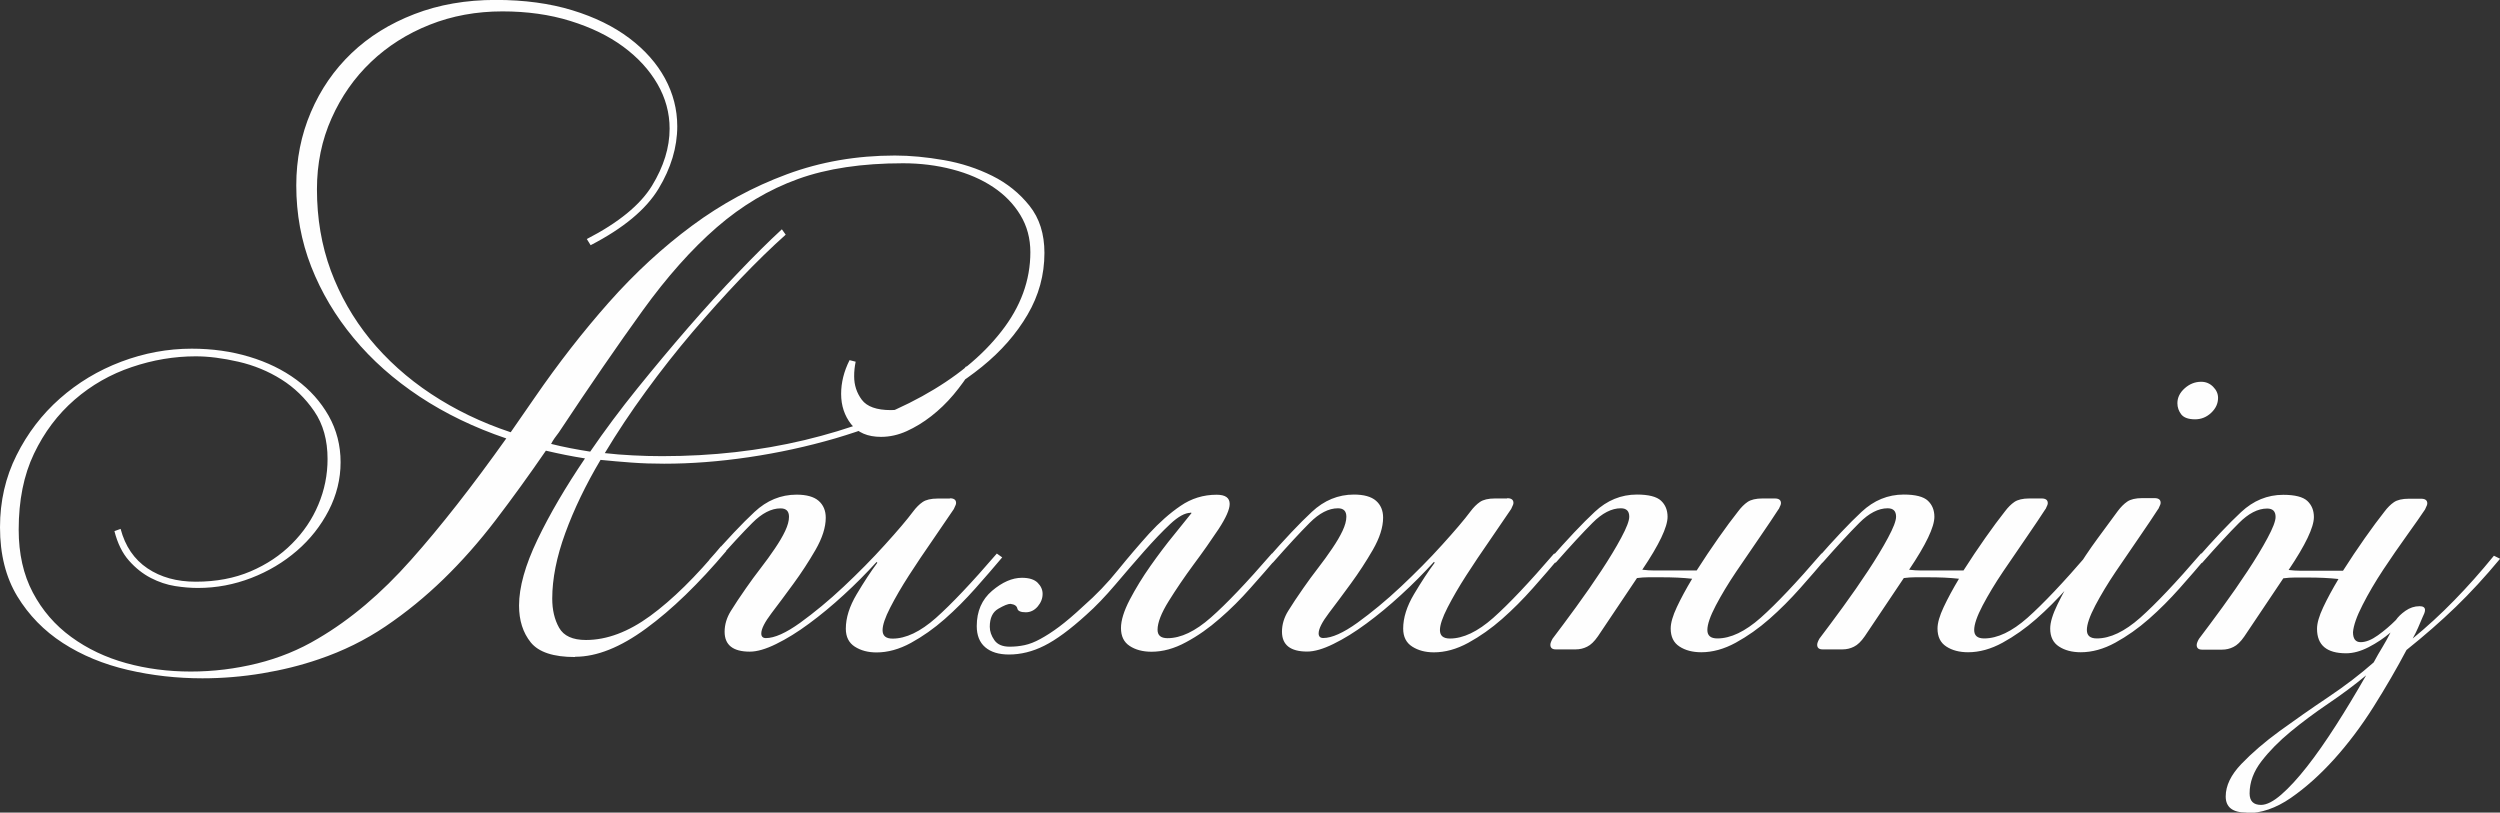 <?xml version="1.0" encoding="UTF-8"?> <svg xmlns="http://www.w3.org/2000/svg" xmlns:xlink="http://www.w3.org/1999/xlink" xmlns:xodm="http://www.corel.com/coreldraw/odm/2003" xml:space="preserve" width="83.819mm" height="27.246mm" version="1.1" style="shape-rendering:geometricPrecision; text-rendering:geometricPrecision; image-rendering:optimizeQuality; fill-rule:evenodd; clip-rule:evenodd" viewBox="0 0 287.74 93.53"><rect x="0" y="0" width="287.74" height="93.53" fill="#333333" stroke="none"/> <defs> <style type="text/css"> .fil0 {fill:#FEFEFE;fill-rule:nonzero} </style> </defs> <g id="TEXT">  <path class="fil0" d="M66.18 75.62c-2.49,0 -4.18,-0.56 -5.09,-1.68 -0.9,-1.12 -1.35,-2.53 -1.35,-4.24 0,-2.12 0.71,-4.65 2.12,-7.59 1.41,-2.94 3.24,-6.06 5.47,-9.35 -0.76,-0.12 -1.51,-0.25 -2.25,-0.4 -0.74,-0.15 -1.49,-0.31 -2.25,-0.49 -1.94,2.82 -3.87,5.49 -5.78,7.99 -1.91,2.5 -3.91,4.76 -6,6.79 -2.09,2.03 -4.31,3.84 -6.66,5.43 -2.35,1.59 -4.91,2.85 -7.68,3.79 -2.06,0.71 -4.24,1.25 -6.53,1.63 -2.29,0.38 -4.59,0.57 -6.88,0.57 -2.94,0 -5.81,-0.32 -8.6,-0.97 -2.79,-0.65 -5.28,-1.68 -7.46,-3.09 -2.18,-1.41 -3.93,-3.21 -5.25,-5.38 -1.32,-2.18 -1.99,-4.82 -1.99,-7.94 0,-3 0.63,-5.76 1.9,-8.29 1.26,-2.53 2.93,-4.71 4.99,-6.53 2.06,-1.82 4.41,-3.24 7.06,-4.24 2.65,-1 5.35,-1.5 8.12,-1.5 2.35,0 4.56,0.31 6.62,0.93 2.06,0.62 3.87,1.5 5.43,2.65 1.56,1.15 2.79,2.53 3.71,4.15 0.91,1.62 1.37,3.4 1.37,5.34 0,1.94 -0.46,3.79 -1.37,5.56 -0.91,1.76 -2.13,3.31 -3.66,4.63 -1.53,1.32 -3.28,2.37 -5.25,3.13 -1.97,0.76 -4.01,1.15 -6.13,1.15 -0.82,0 -1.71,-0.07 -2.65,-0.22 -0.94,-0.15 -1.87,-0.46 -2.78,-0.93 -0.91,-0.47 -1.75,-1.13 -2.51,-1.99 -0.76,-0.85 -1.32,-1.99 -1.68,-3.4l0.71 -0.26c0.53,2 1.56,3.51 3.09,4.54 1.53,1.03 3.38,1.54 5.56,1.54 2.35,0 4.46,-0.4 6.31,-1.19 1.85,-0.79 3.44,-1.85 4.76,-3.18 1.32,-1.32 2.34,-2.82 3.04,-4.5 0.71,-1.68 1.06,-3.43 1.06,-5.25 0,-2.18 -0.51,-4.01 -1.54,-5.51 -1.03,-1.5 -2.29,-2.72 -3.79,-3.66 -1.5,-0.94 -3.15,-1.62 -4.94,-2.03 -1.79,-0.41 -3.43,-0.62 -4.9,-0.62 -2.47,0 -4.93,0.41 -7.37,1.24 -2.44,0.82 -4.63,2.07 -6.57,3.75 -1.94,1.68 -3.5,3.75 -4.68,6.22 -1.18,2.47 -1.76,5.38 -1.76,8.74 0,2.76 0.54,5.18 1.63,7.24 1.09,2.06 2.56,3.76 4.43,5.12 1.85,1.35 3.96,2.35 6.31,3 2.35,0.65 4.84,0.97 7.43,0.97 2.59,0 5.13,-0.31 7.65,-0.93 2.5,-0.62 4.84,-1.57 7.01,-2.87 3.72,-2.18 7.28,-5.19 10.69,-9.04 3.43,-3.85 7.07,-8.51 10.97,-13.99 -3.66,-1.24 -6.99,-2.84 -9.97,-4.81 -2.97,-1.97 -5.51,-4.22 -7.6,-6.75 -2.1,-2.53 -3.72,-5.26 -4.88,-8.21 -1.15,-2.94 -1.72,-6.06 -1.72,-9.35 0,-3 0.56,-5.81 1.68,-8.43 1.12,-2.62 2.68,-4.88 4.68,-6.79 2,-1.91 4.41,-3.41 7.24,-4.5 2.82,-1.09 5.94,-1.63 9.35,-1.63 3.29,0 6.24,0.4 8.82,1.19 2.59,0.79 4.78,1.87 6.57,3.22 1.79,1.35 3.16,2.9 4.1,4.63 0.94,1.74 1.41,3.57 1.41,5.51 0,2.41 -0.72,4.81 -2.16,7.19 -1.44,2.38 -4.04,4.54 -7.81,6.49l-0.44 -0.71c3.65,-1.88 6.15,-3.93 7.5,-6.13 1.35,-2.21 2.03,-4.4 2.03,-6.57 0,-1.82 -0.47,-3.54 -1.41,-5.16 -0.94,-1.62 -2.25,-3.04 -3.93,-4.28 -1.68,-1.24 -3.71,-2.22 -6.09,-2.96 -2.38,-0.74 -4.99,-1.1 -7.81,-1.1 -3,0 -5.79,0.51 -8.38,1.54 -2.59,1.03 -4.84,2.46 -6.75,4.28 -1.91,1.82 -3.43,3.99 -4.54,6.49 -1.12,2.5 -1.68,5.22 -1.68,8.16 0,3.35 0.53,6.47 1.59,9.35 1.07,2.88 2.57,5.51 4.51,7.9 1.96,2.38 4.29,4.49 7.04,6.31 2.75,1.82 5.79,3.29 9.16,4.41l2.75 -3.97c2.71,-3.94 5.56,-7.6 8.56,-10.99 3,-3.38 6.19,-6.32 9.57,-8.82 3.38,-2.5 7.01,-4.47 10.9,-5.91 3.88,-1.44 8.03,-2.16 12.44,-2.16 1.76,0 3.65,0.18 5.65,0.53 2,0.35 3.85,0.96 5.56,1.81 1.71,0.85 3.13,2 4.28,3.44 1.15,1.44 1.72,3.25 1.72,5.43 0,2.53 -0.65,4.9 -1.94,7.1 -1.29,2.21 -3.04,4.21 -5.25,6 -2.21,1.79 -4.76,3.38 -7.68,4.76 -2.91,1.38 -5.99,2.54 -9.22,3.49 -3.24,0.94 -6.54,1.66 -9.93,2.16 -3.38,0.5 -6.63,0.75 -9.75,0.75 -1.29,0 -2.54,-0.04 -3.75,-0.13 -1.21,-0.09 -2.4,-0.19 -3.57,-0.31 -1.71,2.88 -3.06,5.69 -4.06,8.43 -1,2.74 -1.5,5.25 -1.5,7.54 0,1.29 0.26,2.41 0.79,3.35 0.53,0.94 1.56,1.41 3.09,1.41 2.41,0 4.88,-0.93 7.41,-2.78 2.53,-1.85 5.24,-4.51 8.12,-7.99l0.62 0.53c-3.18,3.76 -6.25,6.74 -9.22,8.91 -2.97,2.18 -5.69,3.26 -8.16,3.26zm10.06 -23.12c5.76,0 11.22,-0.62 16.37,-1.85 5.15,-1.24 9.65,-2.91 13.5,-5.03 3.85,-2.12 6.9,-4.6 9.13,-7.46 2.24,-2.85 3.35,-5.9 3.35,-9.13 0,-1.59 -0.38,-3.01 -1.15,-4.28 -0.76,-1.26 -1.81,-2.34 -3.13,-3.22 -1.32,-0.88 -2.88,-1.56 -4.68,-2.03 -1.79,-0.47 -3.69,-0.71 -5.69,-0.71 -4.71,0 -8.74,0.6 -12.09,1.81 -3.35,1.21 -6.47,3.06 -9.35,5.56 -2.88,2.5 -5.74,5.71 -8.56,9.62 -2.82,3.91 -6.03,8.57 -9.62,13.99 -0.18,0.24 -0.34,0.46 -0.49,0.66 -0.15,0.21 -0.28,0.43 -0.4,0.66 0.71,0.18 1.44,0.34 2.21,0.49 0.76,0.15 1.53,0.28 2.29,0.4 1.65,-2.41 3.46,-4.84 5.43,-7.28 1.97,-2.44 3.93,-4.78 5.87,-7.02 1.94,-2.24 3.84,-4.32 5.69,-6.26 1.85,-1.94 3.54,-3.62 5.07,-5.03l0.44 0.62c-1.65,1.47 -3.38,3.16 -5.21,5.07 -1.82,1.91 -3.66,3.96 -5.51,6.13 -1.85,2.18 -3.65,4.46 -5.38,6.84 -1.74,2.38 -3.31,4.75 -4.72,7.1 1.06,0.12 2.13,0.21 3.22,0.26 1.09,0.06 2.22,0.09 3.4,0.09zm33.09 4.85c0.47,0 0.71,0.18 0.71,0.53 0,0.06 -0.01,0.13 -0.04,0.22 -0.03,0.09 -0.1,0.25 -0.22,0.49 -0.71,1.06 -1.53,2.26 -2.47,3.62 -0.94,1.35 -1.84,2.69 -2.69,4.01 -0.85,1.32 -1.57,2.56 -2.16,3.71 -0.59,1.15 -0.88,2.01 -0.88,2.6 0,0.65 0.38,0.97 1.15,0.97 1.53,0 3.19,-0.79 4.99,-2.38 1.79,-1.59 4.13,-4.06 7.01,-7.41l0.62 0.44c-0.94,1.12 -1.97,2.31 -3.09,3.57 -1.12,1.26 -2.29,2.44 -3.53,3.53 -1.24,1.09 -2.53,2 -3.88,2.74 -1.35,0.74 -2.68,1.1 -3.96,1.1 -0.99,0 -1.81,-0.22 -2.5,-0.66 -0.69,-0.44 -1.04,-1.13 -1.04,-2.07 0,-1.24 0.41,-2.56 1.25,-3.97 0.84,-1.41 1.63,-2.62 2.38,-3.62l-0.09 -0.09c-1.18,1.29 -2.43,2.56 -3.78,3.79 -1.35,1.24 -2.68,2.34 -4,3.31 -1.31,0.97 -2.57,1.75 -3.78,2.34 -1.19,0.59 -2.21,0.88 -3.03,0.88 -1.93,0 -2.9,-0.76 -2.9,-2.29 0,-0.82 0.24,-1.62 0.71,-2.38 0.47,-0.76 1.06,-1.65 1.76,-2.65 0.53,-0.76 1.09,-1.53 1.68,-2.29 0.59,-0.76 1.13,-1.51 1.63,-2.25 0.5,-0.74 0.9,-1.41 1.19,-2.03 0.29,-0.62 0.44,-1.16 0.44,-1.63 0,-0.65 -0.32,-0.97 -0.97,-0.97 -1.06,0 -2.15,0.56 -3.26,1.68 -1.12,1.12 -2.53,2.65 -4.24,4.59l-0.71 -0.35c2.06,-2.35 3.79,-4.19 5.21,-5.51 1.41,-1.32 3.03,-1.99 4.84,-1.99 1.15,0 2,0.24 2.54,0.71 0.54,0.47 0.82,1.12 0.82,1.94 0,1.12 -0.4,2.35 -1.18,3.71 -0.78,1.35 -1.63,2.65 -2.53,3.88 -0.9,1.24 -1.75,2.37 -2.53,3.4 -0.78,1.03 -1.18,1.81 -1.18,2.34 0,0.35 0.18,0.53 0.53,0.53 0.99,0 2.31,-0.59 3.94,-1.76 1.63,-1.18 3.31,-2.56 5,-4.15 1.69,-1.59 3.28,-3.19 4.74,-4.81 1.47,-1.62 2.56,-2.9 3.26,-3.84 0.35,-0.47 0.72,-0.84 1.1,-1.1 0.38,-0.26 0.96,-0.4 1.72,-0.4l1.41 0zm-10.85 -15.71c-0.06,0.29 -0.1,0.57 -0.13,0.84 -0.03,0.26 -0.04,0.54 -0.04,0.84 0,1 0.29,1.9 0.88,2.69 0.59,0.79 1.71,1.19 3.35,1.19 1.71,0 3.34,-0.54 4.9,-1.63 1.56,-1.09 2.81,-2.22 3.75,-3.4l0.71 0.26c-0.65,1.06 -1.37,2.06 -2.16,3 -0.79,0.94 -1.65,1.76 -2.56,2.47 -0.91,0.71 -1.85,1.28 -2.82,1.72 -0.97,0.44 -1.96,0.66 -2.96,0.66 -1.53,0 -2.68,-0.49 -3.44,-1.46 -0.76,-0.97 -1.15,-2.13 -1.15,-3.49 0,-1.29 0.32,-2.59 0.97,-3.88l0.71 0.18zm38.56 17.38c-0.65,0 -1.43,0.43 -2.34,1.28 -0.91,0.85 -1.91,1.9 -3,3.13 -1.09,1.24 -2.21,2.53 -3.35,3.88 -1.15,1.35 -2.25,2.5 -3.31,3.44 -1.88,1.71 -3.5,2.9 -4.85,3.57 -1.35,0.68 -2.71,1.01 -4.06,1.01 -1.18,0 -2.09,-0.28 -2.74,-0.84 -0.65,-0.56 -0.97,-1.37 -0.97,-2.43 0,-1.71 0.59,-3.06 1.76,-4.06 1.18,-1 2.32,-1.5 3.44,-1.5 0.82,0 1.43,0.19 1.81,0.57 0.38,0.38 0.57,0.81 0.57,1.28 0,0.53 -0.19,1.01 -0.57,1.46 -0.38,0.44 -0.84,0.66 -1.37,0.66 -0.59,0 -0.91,-0.15 -0.97,-0.44 -0.06,-0.29 -0.32,-0.47 -0.79,-0.53 -0.29,0 -0.76,0.19 -1.41,0.57 -0.65,0.38 -0.97,1.07 -0.97,2.07 0,0.53 0.18,1.04 0.53,1.54 0.35,0.5 0.94,0.75 1.76,0.75 0.59,0 1.16,-0.06 1.72,-0.18 0.56,-0.12 1.16,-0.35 1.81,-0.71 0.65,-0.35 1.37,-0.81 2.16,-1.4 0.79,-0.59 1.72,-1.38 2.78,-2.37 1.47,-1.29 2.81,-2.68 4.01,-4.18 1.21,-1.49 2.4,-2.88 3.57,-4.18 1.18,-1.28 2.38,-2.35 3.62,-3.19 1.24,-0.85 2.62,-1.28 4.15,-1.28 1,0 1.5,0.35 1.5,1.06 0,0.63 -0.43,1.6 -1.28,2.9 -0.85,1.28 -1.81,2.65 -2.87,4.07 -1.06,1.44 -2.01,2.84 -2.87,4.22 -0.85,1.37 -1.28,2.47 -1.28,3.29 0,0.65 0.38,0.97 1.15,0.97 1.53,0 3.19,-0.79 4.99,-2.38 1.79,-1.57 4.13,-4.03 7.02,-7.37l0.62 0.44c-0.94,1.1 -1.97,2.29 -3.09,3.54 -1.12,1.27 -2.29,2.44 -3.53,3.51 -1.24,1.09 -2.53,2 -3.88,2.72 -1.35,0.74 -2.68,1.1 -3.97,1.1 -1,0 -1.84,-0.22 -2.51,-0.66 -0.68,-0.44 -1.01,-1.13 -1.01,-2.07 0,-0.88 0.34,-1.97 1.01,-3.26 0.68,-1.29 1.47,-2.59 2.38,-3.88 0.91,-1.29 1.82,-2.5 2.74,-3.62 0.91,-1.12 1.57,-1.94 1.99,-2.47l-0.09 -0.09zm36.44 -1.68c0.47,0 0.71,0.18 0.71,0.53 0,0.06 -0.01,0.13 -0.04,0.22 -0.03,0.09 -0.1,0.25 -0.22,0.49 -0.71,1.06 -1.53,2.26 -2.47,3.62 -0.94,1.35 -1.84,2.69 -2.69,4.01 -0.85,1.32 -1.57,2.56 -2.16,3.71 -0.59,1.15 -0.88,2.01 -0.88,2.6 0,0.65 0.38,0.97 1.15,0.97 1.53,0 3.19,-0.79 4.99,-2.38 1.79,-1.59 4.13,-4.06 7.01,-7.41l0.62 0.44c-0.94,1.12 -1.97,2.31 -3.09,3.57 -1.12,1.26 -2.29,2.44 -3.53,3.53 -1.24,1.09 -2.53,2 -3.88,2.74 -1.35,0.74 -2.68,1.1 -3.96,1.1 -0.99,0 -1.81,-0.22 -2.5,-0.66 -0.69,-0.44 -1.04,-1.13 -1.04,-2.07 0,-1.24 0.41,-2.56 1.25,-3.97 0.84,-1.41 1.63,-2.62 2.38,-3.62l-0.09 -0.09c-1.18,1.29 -2.43,2.56 -3.78,3.79 -1.35,1.24 -2.68,2.34 -4,3.31 -1.31,0.97 -2.57,1.75 -3.78,2.34 -1.19,0.59 -2.21,0.88 -3.03,0.88 -1.93,0 -2.9,-0.76 -2.9,-2.29 0,-0.82 0.24,-1.62 0.71,-2.38 0.47,-0.76 1.06,-1.65 1.76,-2.65 0.53,-0.76 1.09,-1.53 1.68,-2.29 0.59,-0.76 1.13,-1.51 1.63,-2.25 0.5,-0.74 0.9,-1.41 1.19,-2.03 0.29,-0.62 0.44,-1.16 0.44,-1.63 0,-0.65 -0.32,-0.97 -0.97,-0.97 -1.06,0 -2.15,0.56 -3.26,1.68 -1.12,1.12 -2.53,2.65 -4.24,4.59l-0.71 -0.35c2.06,-2.35 3.79,-4.19 5.21,-5.51 1.41,-1.32 3.03,-1.99 4.84,-1.99 1.15,0 2,0.24 2.54,0.71 0.54,0.47 0.82,1.12 0.82,1.94 0,1.12 -0.4,2.35 -1.18,3.71 -0.78,1.35 -1.63,2.65 -2.53,3.88 -0.9,1.24 -1.75,2.37 -2.53,3.4 -0.78,1.03 -1.18,1.81 -1.18,2.34 0,0.35 0.18,0.53 0.53,0.53 0.99,0 2.31,-0.59 3.94,-1.76 1.63,-1.18 3.31,-2.56 5,-4.15 1.69,-1.59 3.28,-3.19 4.74,-4.81 1.47,-1.62 2.56,-2.9 3.26,-3.84 0.35,-0.47 0.72,-0.84 1.1,-1.1 0.38,-0.26 0.96,-0.4 1.72,-0.4l1.41 0zm31.24 1.24c-0.53,0.82 -1.25,1.9 -2.16,3.22 -0.91,1.32 -1.82,2.66 -2.74,4.01 -0.91,1.35 -1.69,2.65 -2.34,3.88 -0.65,1.24 -0.97,2.18 -0.97,2.82 0,0.65 0.38,0.97 1.15,0.97 1.53,0 3.19,-0.79 4.99,-2.38 1.79,-1.59 4.13,-4.06 7.01,-7.41l0.62 0.44c-0.94,1.12 -1.97,2.31 -3.09,3.57 -1.12,1.26 -2.29,2.44 -3.53,3.53 -1.24,1.09 -2.53,2 -3.88,2.74 -1.35,0.74 -2.68,1.1 -3.97,1.1 -1,0 -1.84,-0.22 -2.51,-0.66 -0.68,-0.44 -1.01,-1.13 -1.01,-2.07 0,-0.65 0.24,-1.47 0.71,-2.47 0.47,-1 1.06,-2.09 1.76,-3.26 -0.53,-0.06 -1.09,-0.1 -1.68,-0.13 -0.59,-0.03 -1.26,-0.04 -2.03,-0.04 -0.47,0 -0.91,0 -1.32,0 -0.41,0 -0.85,0.03 -1.32,0.09l-4.5 6.71c-0.41,0.59 -0.82,0.99 -1.24,1.19 -0.41,0.21 -0.85,0.31 -1.32,0.31l-2.29 0c-0.41,0 -0.62,-0.18 -0.62,-0.53 0,-0.18 0.09,-0.41 0.26,-0.71 0.76,-1 1.66,-2.21 2.69,-3.62 1.03,-1.41 2,-2.81 2.91,-4.19 0.91,-1.38 1.68,-2.65 2.29,-3.79 0.62,-1.15 0.93,-1.96 0.93,-2.43 0,-0.65 -0.32,-0.97 -0.97,-0.97 -1.06,0 -2.15,0.56 -3.26,1.68 -1.12,1.12 -2.53,2.65 -4.24,4.59l-0.71 -0.35c2.06,-2.35 3.79,-4.19 5.21,-5.51 1.41,-1.32 3.03,-1.99 4.85,-1.99 1.35,0 2.28,0.24 2.78,0.71 0.5,0.47 0.75,1.09 0.75,1.85 0,1.18 -0.97,3.21 -2.91,6.09 0.47,0.06 0.94,0.09 1.41,0.09 0.47,0 1,0 1.59,0l3.26 0c0.82,-1.29 1.66,-2.54 2.51,-3.75 0.85,-1.21 1.6,-2.22 2.25,-3.04 0.35,-0.47 0.72,-0.84 1.1,-1.1 0.38,-0.26 0.96,-0.4 1.72,-0.4l1.41 0c0.47,0 0.71,0.18 0.71,0.53 0,0.06 -0.01,0.13 -0.04,0.22 -0.03,0.09 -0.1,0.25 -0.22,0.49zm30.71 0c-0.53,0.82 -1.25,1.9 -2.16,3.22 -0.91,1.32 -1.82,2.66 -2.74,4.01 -0.91,1.35 -1.69,2.65 -2.34,3.88 -0.65,1.24 -0.97,2.18 -0.97,2.82 0,0.65 0.38,0.97 1.15,0.97 1.53,0 3.19,-0.79 4.99,-2.38 1.79,-1.59 4.13,-4.06 7.01,-7.41l0.62 0.44c-0.94,1.12 -1.97,2.31 -3.09,3.57 -1.12,1.26 -2.29,2.44 -3.53,3.53 -1.24,1.09 -2.53,2 -3.88,2.74 -1.35,0.74 -2.68,1.1 -3.97,1.1 -1,0 -1.84,-0.22 -2.51,-0.66 -0.68,-0.44 -1.01,-1.13 -1.01,-2.07 0,-0.65 0.24,-1.47 0.71,-2.47 0.47,-1 1.06,-2.09 1.76,-3.26 -0.53,-0.06 -1.09,-0.1 -1.68,-0.13 -0.59,-0.03 -1.26,-0.04 -2.03,-0.04 -0.47,0 -0.91,0 -1.32,0 -0.41,0 -0.85,0.03 -1.32,0.09l-4.5 6.71c-0.41,0.59 -0.82,0.99 -1.24,1.19 -0.41,0.21 -0.85,0.31 -1.32,0.31l-2.29 0c-0.41,0 -0.62,-0.18 -0.62,-0.53 0,-0.18 0.09,-0.41 0.26,-0.71 0.76,-1 1.66,-2.21 2.69,-3.62 1.03,-1.41 2,-2.81 2.91,-4.19 0.91,-1.38 1.68,-2.65 2.29,-3.79 0.62,-1.15 0.93,-1.96 0.93,-2.43 0,-0.65 -0.32,-0.97 -0.97,-0.97 -1.06,0 -2.15,0.56 -3.26,1.68 -1.12,1.12 -2.53,2.65 -4.24,4.59l-0.71 -0.35c2.06,-2.35 3.79,-4.19 5.21,-5.51 1.41,-1.32 3.03,-1.99 4.85,-1.99 1.35,0 2.28,0.24 2.78,0.71 0.5,0.47 0.75,1.09 0.75,1.85 0,1.18 -0.97,3.21 -2.91,6.09 0.47,0.06 0.94,0.09 1.41,0.09 0.47,0 1,0 1.59,0l3.26 0c0.82,-1.29 1.66,-2.54 2.51,-3.75 0.85,-1.21 1.6,-2.22 2.25,-3.04 0.35,-0.47 0.72,-0.84 1.1,-1.1 0.38,-0.26 0.96,-0.4 1.72,-0.4l1.41 0c0.47,0 0.71,0.18 0.71,0.53 0,0.06 -0.01,0.13 -0.04,0.22 -0.03,0.09 -0.1,0.25 -0.22,0.49zm17.21 -10.32c-0.76,0 -1.29,-0.19 -1.59,-0.57 -0.29,-0.38 -0.44,-0.81 -0.44,-1.28 0,-0.65 0.28,-1.22 0.84,-1.72 0.56,-0.5 1.19,-0.75 1.9,-0.75 0.53,0 0.99,0.19 1.37,0.57 0.38,0.38 0.57,0.81 0.57,1.28 0,0.65 -0.26,1.22 -0.79,1.72 -0.53,0.5 -1.15,0.75 -1.85,0.75zm-4.24 10.32c-0.53,0.82 -1.25,1.9 -2.16,3.22 -0.91,1.32 -1.82,2.66 -2.74,4.01 -0.91,1.35 -1.69,2.65 -2.34,3.88 -0.65,1.24 -0.97,2.18 -0.97,2.82 0,0.65 0.38,0.97 1.15,0.97 1.53,0 3.19,-0.79 4.99,-2.38 1.79,-1.59 4.13,-4.06 7.01,-7.41l0.62 0.44c-0.94,1.12 -1.97,2.31 -3.09,3.57 -1.12,1.26 -2.29,2.44 -3.53,3.53 -1.24,1.09 -2.53,2 -3.88,2.74 -1.35,0.74 -2.68,1.1 -3.97,1.1 -1,0 -1.84,-0.22 -2.51,-0.66 -0.68,-0.44 -1.01,-1.13 -1.01,-2.07 0,-0.71 0.28,-1.63 0.84,-2.78 0.56,-1.15 1.24,-2.38 2.03,-3.71 0.79,-1.32 1.65,-2.6 2.56,-3.84 0.91,-1.24 1.69,-2.29 2.34,-3.18 0.35,-0.47 0.72,-0.84 1.1,-1.1 0.38,-0.26 0.96,-0.4 1.72,-0.4l1.41 0c0.47,0 0.71,0.18 0.71,0.53 0,0.06 -0.01,0.13 -0.04,0.22 -0.03,0.09 -0.1,0.25 -0.22,0.49zm10.15 34.94c-1.59,0 -2.38,-0.62 -2.38,-1.85 0,-1.24 0.6,-2.49 1.81,-3.75 1.21,-1.26 2.68,-2.53 4.41,-3.79 1.74,-1.26 3.59,-2.56 5.56,-3.88 1.97,-1.32 3.72,-2.66 5.25,-4.01 0.35,-0.65 0.69,-1.24 1.01,-1.76 0.32,-0.53 0.63,-1.09 0.93,-1.68 -0.76,0.65 -1.6,1.21 -2.51,1.68 -0.91,0.47 -1.78,0.71 -2.6,0.71 -2.24,0 -3.35,-0.94 -3.35,-2.82 0,-0.65 0.24,-1.47 0.71,-2.47 0.47,-1 1.06,-2.09 1.76,-3.26 -0.53,-0.06 -1.09,-0.1 -1.68,-0.13 -0.59,-0.03 -1.26,-0.04 -2.03,-0.04 -0.47,0 -0.91,0 -1.32,0 -0.41,0 -0.85,0.03 -1.32,0.09l-4.5 6.71c-0.41,0.59 -0.82,0.99 -1.24,1.19 -0.41,0.21 -0.85,0.31 -1.32,0.31l-2.29 0c-0.41,0 -0.62,-0.18 -0.62,-0.53 0,-0.18 0.09,-0.41 0.26,-0.71 0.76,-1 1.66,-2.21 2.69,-3.62 1.03,-1.41 2,-2.81 2.91,-4.19 0.91,-1.38 1.68,-2.65 2.29,-3.79 0.62,-1.15 0.93,-1.96 0.93,-2.43 0,-0.65 -0.32,-0.97 -0.97,-0.97 -1.06,0 -2.15,0.56 -3.26,1.68 -1.12,1.12 -2.53,2.65 -4.24,4.59l-0.71 -0.35c2.06,-2.35 3.79,-4.19 5.21,-5.51 1.41,-1.32 3.03,-1.99 4.85,-1.99 1.35,0 2.28,0.24 2.78,0.71 0.5,0.47 0.75,1.09 0.75,1.85 0,1.18 -0.97,3.21 -2.91,6.09 0.47,0.06 0.94,0.09 1.41,0.09 0.47,0 1,0 1.59,0l3.26 0c0.82,-1.29 1.66,-2.54 2.51,-3.75 0.85,-1.21 1.6,-2.22 2.25,-3.04 0.35,-0.47 0.72,-0.84 1.1,-1.1 0.38,-0.26 0.96,-0.4 1.72,-0.4l1.41 0c0.47,0 0.71,0.18 0.71,0.53 0,0.06 -0.01,0.13 -0.04,0.22 -0.03,0.09 -0.1,0.25 -0.22,0.49 -0.47,0.71 -1.16,1.69 -2.07,2.96 -0.91,1.26 -1.82,2.59 -2.74,3.97 -0.91,1.38 -1.71,2.74 -2.38,4.06 -0.68,1.32 -1.04,2.37 -1.1,3.13 0,0.76 0.29,1.15 0.88,1.15 0.59,0 1.25,-0.26 1.99,-0.79 0.74,-0.53 1.43,-1.12 2.07,-1.76 0.24,-0.35 0.6,-0.71 1.1,-1.06 0.5,-0.35 1.04,-0.53 1.63,-0.53 0.41,0 0.62,0.15 0.62,0.44 0,0.12 -0.03,0.25 -0.09,0.4 -0.06,0.15 -0.12,0.28 -0.18,0.4 -0.18,0.41 -0.35,0.82 -0.53,1.24 -0.18,0.41 -0.38,0.82 -0.62,1.24 1.65,-1.35 3.24,-2.81 4.76,-4.37 1.53,-1.56 3.06,-3.28 4.59,-5.16l0.71 0.35c-1.71,2.06 -3.41,3.91 -5.12,5.56 -1.71,1.65 -3.59,3.29 -5.65,4.94 -1.12,2.12 -2.38,4.29 -3.79,6.53 -1.41,2.24 -2.93,4.25 -4.54,6.04 -1.62,1.79 -3.28,3.28 -4.99,4.46 -1.71,1.18 -3.41,1.76 -5.12,1.76zm1.68 -0.88c0.65,0 1.43,-0.4 2.34,-1.19 0.91,-0.79 1.9,-1.87 2.96,-3.22 1.06,-1.35 2.16,-2.93 3.31,-4.72 1.15,-1.79 2.31,-3.72 3.49,-5.78 -1.35,1.12 -2.81,2.21 -4.37,3.26 -1.56,1.06 -3,2.13 -4.32,3.22 -1.32,1.09 -2.44,2.22 -3.35,3.4 -0.91,1.18 -1.37,2.41 -1.37,3.71 0,0.88 0.44,1.32 1.32,1.32z"></path> </g> </svg> 